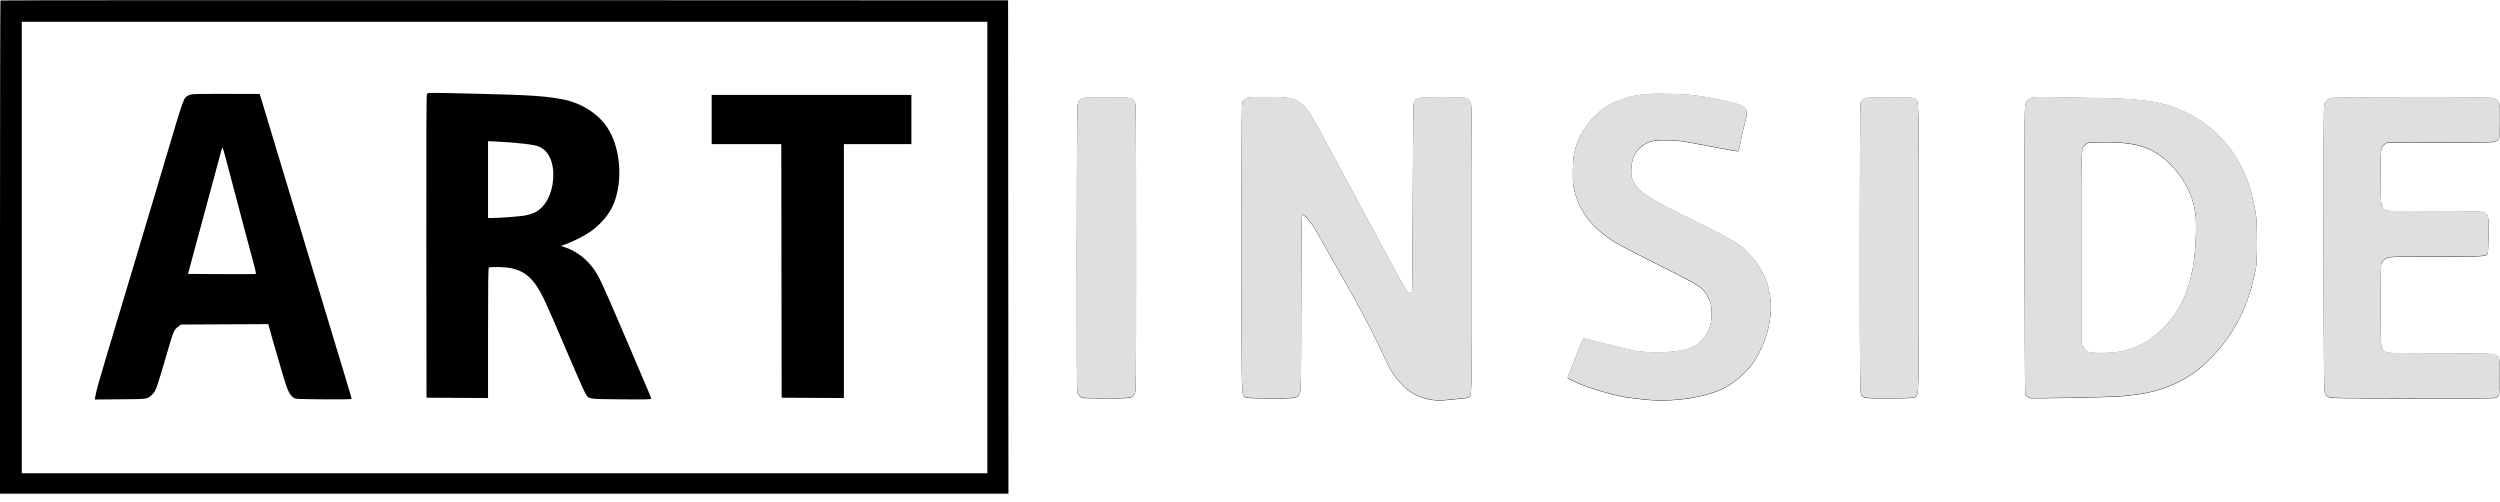 <?xml version="1.0" encoding="UTF-8"?> <svg xmlns="http://www.w3.org/2000/svg" width="299" height="60" viewBox="0 0 299 60" fill="none"><g clip-path="url(#clip0_4327_759)"><path fill-rule="evenodd" clip-rule="evenodd" d="M0.056 0.056C0.025 0.087 0 13.372 0 29.578V59.044H60.305H120.61L120.588 29.543L120.567 0.042L60.34 0.021C27.215 0.01 0.087 0.026 0.056 0.056ZM2.607 29.606V56.604H60.347H118.086V29.606V2.608H60.347H2.607V29.606ZM51.063 11.216C50.993 11.3 50.974 16.126 50.99 29.447L51.011 47.563L54.691 47.585L58.37 47.607V39.831C58.37 33.703 58.392 32.041 58.475 31.987C58.533 31.95 59.054 31.927 59.632 31.936C61.887 31.972 63.175 32.634 64.247 34.308C64.942 35.395 65.231 36.027 68.075 42.685C68.984 44.813 69.841 46.752 69.98 46.994C70.42 47.765 70.185 47.723 74.281 47.76C77.141 47.786 77.883 47.771 77.883 47.687C77.883 47.571 77.819 47.418 74.517 39.697C72.178 34.227 71.698 33.184 71.127 32.34C70.235 31.018 68.955 30.026 67.545 29.564L67.09 29.415L67.722 29.184C68.597 28.866 69.995 28.147 70.648 27.682C71.902 26.787 72.906 25.58 73.396 24.378C74.554 21.535 74.198 17.537 72.576 15.167C71.483 13.571 69.548 12.342 67.454 11.914C65.461 11.506 63.538 11.37 57.781 11.229C51.42 11.073 51.182 11.073 51.063 11.216ZM22.583 11.396C21.936 11.723 22.073 11.351 19.847 18.84C19.565 19.789 19.17 21.113 18.97 21.784C18.77 22.455 18.409 23.666 18.167 24.476C17.926 25.285 17.584 26.421 17.408 26.999C17.232 27.577 16.799 29.034 16.445 30.237C16.091 31.44 15.711 32.708 15.601 33.054C15.491 33.401 14.961 35.161 14.423 36.965C13.886 38.77 13.102 41.381 12.683 42.769C11.885 45.411 11.498 46.812 11.398 47.421L11.338 47.783L14.395 47.757C17.768 47.728 17.611 47.753 18.232 47.156C18.633 46.769 18.769 46.391 19.881 42.559C20.761 39.525 20.782 39.474 21.334 39.053L21.644 38.816L26.868 38.791L32.092 38.766L32.242 39.337C32.391 39.907 32.575 40.543 33.742 44.535C34.378 46.711 34.59 47.183 35.1 47.557C35.329 47.725 35.453 47.732 38.695 47.758C40.933 47.776 42.053 47.757 42.053 47.7C42.053 47.599 41.447 45.58 37.969 34.106C37.38 32.163 36.832 30.346 36.752 30.069C36.672 29.791 36.352 28.731 36.042 27.714C35.731 26.696 35.066 24.501 34.564 22.835C34.062 21.17 33.437 19.107 33.176 18.252C32.915 17.396 32.63 16.45 32.543 16.149C32.456 15.848 32.087 14.619 31.722 13.418L31.06 11.234L26.989 11.23C23.07 11.226 22.907 11.232 22.583 11.396ZM196.73 11.272C195.016 11.451 193.438 11.955 192.19 12.722C190.713 13.63 189.339 15.271 188.727 16.858C188.23 18.147 188.11 18.879 188.114 20.607C188.117 22.013 188.138 22.241 188.337 22.979C188.998 25.44 190.486 27.308 193.107 28.97C193.561 29.258 195.914 30.482 198.336 31.689C203.162 34.096 203.564 34.345 204.123 35.281C204.585 36.055 204.71 36.52 204.713 37.473C204.717 38.408 204.584 39.045 204.244 39.721C203.762 40.683 202.96 41.367 201.915 41.709C200.503 42.171 197.605 42.296 195.689 41.979C194.728 41.82 192.642 41.319 190.221 40.666C189.766 40.543 189.381 40.455 189.367 40.471C189.331 40.507 187.474 45.155 187.474 45.208C187.474 45.293 188.702 45.86 189.643 46.21C190.556 46.55 192.503 47.124 193.488 47.344C194.347 47.537 196.135 47.774 197.427 47.866C200.377 48.078 203.898 47.534 205.949 46.55C207.325 45.889 208.827 44.624 209.691 43.4C210.215 42.656 210.822 41.427 211.163 40.417C212.386 36.793 211.829 33.412 209.575 30.784C208.222 29.205 207.747 28.92 200.805 25.519C198.498 24.388 196.592 23.241 195.987 22.618C195.788 22.414 195.505 22.002 195.356 21.703C195.106 21.198 195.088 21.101 195.098 20.357C195.116 19.026 195.599 18.013 196.505 17.404C197.29 16.878 197.734 16.778 199.249 16.788C200.627 16.796 201.029 16.849 203.959 17.409C207.63 18.11 207.87 18.149 207.923 18.064C207.952 18.018 208.096 17.382 208.242 16.65C208.388 15.918 208.6 15.005 208.713 14.62C209.206 12.939 208.924 12.636 206.34 12.075C204.557 11.687 203.785 11.55 202.487 11.392C201.211 11.237 197.757 11.165 196.73 11.272ZM85.116 14.299V17.242H89.279H93.442L93.463 32.403L93.485 47.563L97.207 47.585L100.928 47.607V32.425V17.242H104.965H109.003V14.299V11.355H97.059H85.116V14.299ZM129.406 11.773C129.266 11.844 129.075 12.034 128.981 12.196C128.81 12.489 128.81 12.567 128.788 29.576C128.771 43.136 128.788 46.727 128.872 46.978C128.93 47.152 129.084 47.373 129.214 47.47C129.442 47.639 129.549 47.645 132.233 47.651C135.332 47.657 135.385 47.649 135.704 47.1C135.874 46.807 135.875 46.75 135.873 29.648C135.872 13.456 135.863 12.475 135.724 12.218C135.42 11.656 135.434 11.658 132.399 11.651C130.099 11.645 129.62 11.665 129.406 11.773ZM149.065 11.73C148.918 11.794 148.729 11.951 148.644 12.08C148.497 12.305 148.491 13.009 148.491 29.644C148.491 48.316 148.463 47.193 148.93 47.499C149.129 47.629 149.447 47.646 151.934 47.656C155.132 47.669 155.171 47.662 155.447 47.038C155.605 46.681 155.61 46.357 155.625 36.25C155.636 28.677 155.666 25.804 155.734 25.735C155.921 25.548 156.846 26.619 157.486 27.763C158.177 28.999 159.608 31.525 160.056 32.297C162.424 36.389 164.381 40.092 165.479 42.559C166.189 44.151 166.766 45.056 167.702 46.038C169.04 47.444 170.967 48.1 173.035 47.854C173.506 47.798 174.232 47.728 174.648 47.698C175.064 47.668 175.49 47.596 175.593 47.538C176.064 47.273 176.036 48.424 176.036 29.758C176.035 13.565 176.027 12.558 175.888 12.286C175.808 12.127 175.636 11.92 175.506 11.825C175.281 11.66 175.154 11.652 172.605 11.646C169.7 11.638 169.456 11.67 169.165 12.098C169.021 12.311 169.011 12.896 168.971 23.607C168.948 29.813 168.91 34.91 168.886 34.933C168.863 34.956 168.75 34.998 168.634 35.026C168.339 35.098 168.316 35.06 165.786 30.39C165.18 29.272 164.159 27.38 163.517 26.185C162.876 24.99 161.839 23.067 161.214 21.91C160.589 20.754 159.415 18.573 158.605 17.064C156.913 13.914 156.428 13.123 155.86 12.592C154.949 11.739 154.367 11.61 151.477 11.612C149.841 11.613 149.268 11.641 149.065 11.73ZM223.068 11.74C222.793 11.857 222.589 12.082 222.501 12.364C222.465 12.48 222.437 20.276 222.438 29.69C222.44 45.164 222.454 46.836 222.575 47.124C222.796 47.65 222.895 47.665 226.037 47.652C228.535 47.642 228.835 47.626 229.036 47.493C229.512 47.176 229.486 48.226 229.486 29.648C229.486 11.07 229.512 12.118 229.036 11.806C228.836 11.675 228.523 11.659 226.053 11.652C224.146 11.646 223.224 11.673 223.068 11.74ZM242.816 11.795C242.555 11.927 242.39 12.085 242.281 12.306C242.13 12.616 242.125 13.204 242.139 29.786C242.146 39.223 242.184 47.027 242.223 47.127C242.31 47.355 242.55 47.568 242.784 47.624C243.063 47.692 251.613 47.54 253.246 47.438C256.66 47.226 258.936 46.632 261.169 45.37C262.37 44.691 263.261 44.001 264.353 42.904C267.198 40.048 268.966 36.565 269.786 32.201C269.906 31.565 269.935 30.94 269.936 28.933C269.939 26.181 269.878 25.618 269.343 23.44C268.052 18.181 264.512 14.305 259.512 12.675C257.615 12.056 255.418 11.813 251.017 11.736C242.7 11.588 243.234 11.584 242.816 11.795ZM278.734 11.732C278.356 11.859 278.075 12.155 277.974 12.531C277.916 12.745 277.895 18.446 277.909 29.828C277.93 45.877 277.939 46.821 278.08 47.078C278.162 47.227 278.351 47.417 278.5 47.498C278.755 47.638 279.38 47.648 288.43 47.669C294.983 47.685 298.194 47.663 298.417 47.603C298.944 47.461 298.958 47.395 298.958 45.028C298.958 43.032 298.949 42.902 298.79 42.727C298.368 42.26 298.639 42.278 291.851 42.271C284.942 42.264 285.274 42.289 284.904 41.743C284.752 41.519 284.743 41.269 284.728 36.713C284.719 34.009 284.746 31.789 284.79 31.621C284.889 31.24 285.24 30.909 285.669 30.792C285.895 30.73 287.805 30.7 291.498 30.7C297.34 30.7 297.352 30.699 297.535 30.303C297.573 30.22 297.619 29.26 297.636 28.168C297.671 25.926 297.629 25.694 297.135 25.431C296.876 25.293 296.446 25.282 291.22 25.278C285.991 25.275 285.565 25.264 285.312 25.126C284.736 24.811 284.746 24.875 284.726 21.325C284.705 17.711 284.724 17.567 285.262 17.234L285.558 17.051L291.753 17.063C295.353 17.07 298.086 17.042 298.277 16.997C298.457 16.953 298.684 16.839 298.781 16.741C298.949 16.574 298.959 16.467 298.982 14.57C299.01 12.322 298.974 12.147 298.411 11.82C298.12 11.651 298.014 11.649 288.561 11.645C281.909 11.642 278.922 11.669 278.734 11.732ZM58.37 21.478V26.074L58.812 26.073C59.733 26.071 62.102 25.896 62.76 25.781C63.142 25.715 63.68 25.546 63.973 25.402C65.187 24.805 66.031 23.268 66.159 21.422C66.293 19.491 65.664 18.045 64.468 17.535C63.903 17.295 61.992 17.065 59.527 16.941L58.37 16.883V21.478ZM250.682 17.048C249.722 17.078 249.663 17.09 249.434 17.308C248.872 17.843 248.914 16.835 248.915 29.564L248.915 41.087L249.145 41.479C249.542 42.154 249.734 42.222 251.247 42.222C253.277 42.222 254.549 41.962 255.979 41.257C257.037 40.735 257.614 40.319 258.563 39.397C260.497 37.516 261.546 35.496 262.204 32.382C262.583 30.591 262.769 26.84 262.55 25.418C262.205 23.175 261.127 21.155 259.382 19.48C257.321 17.501 255.184 16.904 250.682 17.048ZM26.554 17.705C26.525 17.797 26.192 19.027 25.813 20.438C25.434 21.849 24.96 23.609 24.758 24.349C24.062 26.901 23.636 28.477 23.063 30.615L22.488 32.76L26.523 32.782C28.742 32.794 30.575 32.786 30.596 32.766C30.645 32.716 30.509 32.13 30.108 30.657C29.931 30.01 29.596 28.761 29.364 27.882C29.131 27.003 28.715 25.432 28.44 24.391C28.164 23.351 27.704 21.61 27.419 20.523C26.681 17.714 26.617 17.504 26.554 17.705Z" fill="black"></path><path fill-rule="evenodd" clip-rule="evenodd" d="M196.731 11.237C195.017 11.415 193.439 11.919 192.19 12.687C190.713 13.594 189.34 15.235 188.727 16.822C188.23 18.111 188.111 18.843 188.114 20.571C188.117 21.977 188.138 22.205 188.337 22.943C188.999 25.404 190.486 27.272 193.108 28.934C193.562 29.222 195.915 30.446 198.337 31.653C203.162 34.06 203.564 34.309 204.123 35.245C204.586 36.019 204.711 36.484 204.714 37.438C204.717 38.373 204.584 39.01 204.245 39.685C203.762 40.648 202.96 41.331 201.915 41.673C200.503 42.135 197.606 42.261 195.689 41.943C194.729 41.784 192.642 41.283 190.222 40.63C189.766 40.508 189.382 40.419 189.367 40.435C189.332 40.471 187.475 45.12 187.475 45.172C187.475 45.257 188.702 45.824 189.644 46.174C190.557 46.514 192.503 47.088 193.488 47.309C194.348 47.501 196.136 47.738 197.427 47.831C200.377 48.042 203.898 47.498 205.949 46.514C207.325 45.853 208.828 44.589 209.692 43.364C210.216 42.62 210.822 41.392 211.163 40.381C212.386 36.757 211.829 33.376 209.575 30.748C208.222 29.169 207.747 28.884 200.806 25.483C198.498 24.352 196.592 23.205 195.987 22.582C195.789 22.378 195.505 21.966 195.357 21.667C195.107 21.162 195.088 21.065 195.098 20.321C195.116 18.99 195.599 17.977 196.506 17.368C197.29 16.842 197.734 16.743 199.25 16.752C200.627 16.761 201.029 16.814 203.96 17.373C207.631 18.074 207.87 18.113 207.923 18.029C207.953 17.982 208.096 17.346 208.242 16.614C208.388 15.883 208.6 14.969 208.713 14.584C209.206 12.903 208.924 12.601 206.341 12.039C204.558 11.651 203.786 11.514 202.488 11.357C201.211 11.201 197.758 11.129 196.731 11.237ZM129.407 11.737C129.267 11.808 129.075 11.998 128.981 12.16C128.811 12.453 128.81 12.532 128.788 29.54C128.771 43.101 128.788 46.691 128.872 46.942C128.931 47.116 129.085 47.338 129.215 47.434C129.442 47.603 129.55 47.609 132.233 47.615C135.332 47.621 135.385 47.613 135.704 47.065C135.875 46.771 135.875 46.715 135.874 29.612C135.872 13.42 135.864 12.439 135.725 12.182C135.421 11.62 135.434 11.623 132.4 11.615C130.099 11.609 129.621 11.629 129.407 11.737ZM149.065 11.694C148.918 11.758 148.729 11.916 148.645 12.045C148.497 12.27 148.491 12.973 148.491 29.609C148.491 48.28 148.464 47.157 148.93 47.463C149.13 47.593 149.447 47.61 151.934 47.62C155.132 47.633 155.172 47.626 155.447 47.003C155.605 46.645 155.611 46.321 155.625 36.214C155.636 28.641 155.666 25.768 155.735 25.7C155.921 25.513 156.846 26.583 157.486 27.727C158.177 28.963 159.609 31.489 160.056 32.262C162.424 36.354 164.381 40.056 165.48 42.523C166.189 44.116 166.767 45.02 167.702 46.002C169.04 47.408 170.967 48.064 173.035 47.818C173.506 47.762 174.232 47.692 174.648 47.662C175.065 47.632 175.49 47.56 175.594 47.502C176.065 47.237 176.036 48.388 176.036 29.722C176.036 13.529 176.027 12.522 175.889 12.25C175.808 12.092 175.636 11.884 175.507 11.789C175.282 11.624 175.155 11.617 172.605 11.61C169.7 11.602 169.456 11.634 169.165 12.062C169.021 12.275 169.011 12.86 168.971 23.571C168.948 29.777 168.91 34.874 168.887 34.897C168.864 34.92 168.75 34.962 168.635 34.99C168.339 35.062 168.316 35.025 165.786 30.355C165.18 29.236 164.16 27.344 163.518 26.149C162.876 24.954 161.84 23.031 161.215 21.875C160.59 20.718 159.416 18.537 158.605 17.028C156.914 13.878 156.429 13.087 155.861 12.556C154.949 11.704 154.368 11.574 151.477 11.576C149.841 11.578 149.269 11.605 149.065 11.694ZM223.068 11.704C222.794 11.821 222.589 12.046 222.502 12.328C222.466 12.444 222.437 20.241 222.439 29.654C222.441 45.129 222.454 46.801 222.575 47.089C222.797 47.614 222.895 47.63 226.038 47.617C228.535 47.606 228.836 47.59 229.036 47.457C229.513 47.14 229.486 48.191 229.486 29.612C229.486 11.034 229.512 12.082 229.036 11.77C228.837 11.639 228.523 11.623 226.054 11.616C224.147 11.61 223.225 11.637 223.068 11.704ZM242.817 11.759C242.555 11.891 242.39 12.049 242.282 12.271C242.13 12.581 242.126 13.169 242.139 29.75C242.147 39.187 242.185 46.991 242.223 47.092C242.31 47.319 242.55 47.532 242.784 47.588C243.064 47.656 251.614 47.504 253.246 47.403C256.661 47.19 258.936 46.596 261.17 45.334C262.37 44.655 263.261 43.965 264.354 42.868C267.198 40.013 268.966 36.529 269.787 32.165C269.906 31.529 269.935 30.904 269.937 28.897C269.939 26.145 269.878 25.582 269.343 23.404C268.052 18.145 264.512 14.269 259.512 12.639C257.615 12.02 255.419 11.777 251.017 11.7C242.7 11.553 243.234 11.549 242.817 11.759ZM278.734 11.696C278.356 11.823 278.075 12.119 277.974 12.495C277.916 12.71 277.895 18.411 277.91 29.793C277.93 45.841 277.94 46.785 278.08 47.042C278.162 47.192 278.351 47.381 278.501 47.463C278.756 47.602 279.381 47.613 288.431 47.634C294.983 47.649 298.195 47.628 298.417 47.568C298.944 47.426 298.958 47.359 298.958 44.992C298.958 42.996 298.949 42.867 298.79 42.691C298.368 42.224 298.64 42.242 291.851 42.235C284.943 42.228 285.274 42.253 284.904 41.707C284.752 41.483 284.744 41.233 284.729 36.677C284.72 33.974 284.747 31.753 284.79 31.585C284.889 31.204 285.24 30.873 285.669 30.756C285.896 30.695 287.805 30.664 291.498 30.664C297.34 30.664 297.353 30.663 297.536 30.267C297.574 30.185 297.619 29.224 297.636 28.132C297.672 25.89 297.629 25.658 297.136 25.395C296.876 25.257 296.446 25.246 291.221 25.243C285.992 25.239 285.566 25.228 285.313 25.09C284.736 24.775 284.746 24.839 284.726 21.289C284.705 17.675 284.724 17.531 285.262 17.198L285.558 17.015L291.754 17.027C295.353 17.034 298.087 17.006 298.277 16.961C298.458 16.918 298.685 16.803 298.782 16.706C298.95 16.538 298.96 16.431 298.983 14.534C299.01 12.286 298.974 12.111 298.412 11.784C298.121 11.615 298.014 11.613 288.561 11.609C281.909 11.607 278.923 11.633 278.734 11.696ZM250.683 17.012C249.722 17.043 249.664 17.055 249.435 17.273C248.872 17.807 248.915 16.8 248.915 29.528L248.916 41.051L249.146 41.443C249.542 42.118 249.734 42.186 251.248 42.186C253.277 42.186 254.55 41.927 255.98 41.221C257.038 40.699 257.615 40.284 258.564 39.361C260.498 37.48 261.546 35.46 262.205 32.346C262.583 30.555 262.77 26.804 262.551 25.382C262.205 23.139 261.127 21.119 259.382 19.444C257.321 17.466 255.184 16.868 250.683 17.012Z" fill="#DFDFDF"></path></g><defs><clipPath id="clip0_4327_759"><rect width="299" height="59.043" fill="white"></rect></clipPath></defs></svg> 